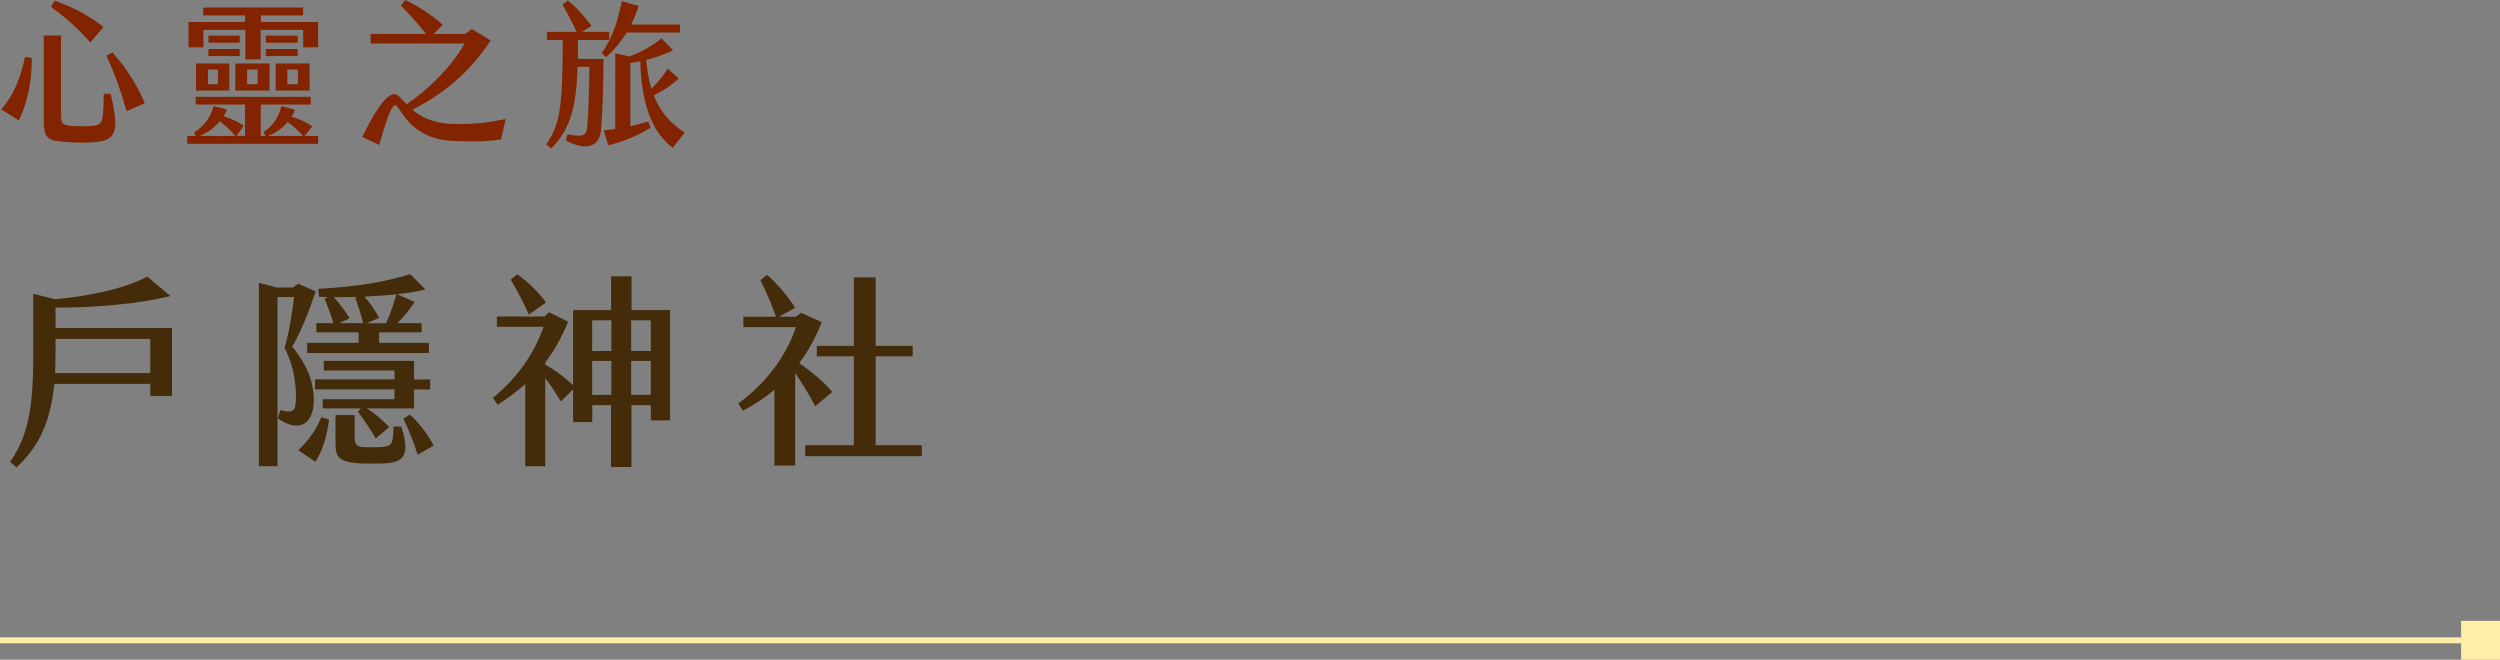 <?xml version="1.0" encoding="UTF-8"?>
<svg id="_圖層_2" data-name="圖層 2" xmlns="http://www.w3.org/2000/svg" viewBox="0 0 318.19 83.97">
  <rect x="0" y="0" width="318.19" height="83.97" fill="#808080" stroke="none"/>
  <defs>
    <style>
      .cls-1 {
        fill: #442c0a;
      }

      .cls-2 {
        fill: #832400;
      }

      .cls-3 {
        fill: #ffeea9;
      }
    </style>
  </defs>
  <g id="Graphic">
    <g>
      <g>
        <path class="cls-2" d="M.17,13.94c1.42-1.74,2.32-3.5,3.02-6.7l.86.12c.02,3.24-.66,5.96-1.66,7.96L.17,13.94ZM5.57,15.3V4.52h2.2v10.18c0,1,.2,1.24,1.26,1.32.76.06,1.82.08,2.68,0,1.36-.12,1.44-.44,1.5-4.08h.88c1,4.4.94,5.88-1.92,6.14-1.24.12-2.54.08-3.64,0-2.4-.18-2.96-.34-2.96-2.78ZM6.51.88l.44-.8c2.34.82,4.5,1.96,6.22,3.38l-1.68,1.94c-1.66-1.88-3.06-3.08-4.98-4.52ZM13.55,7.1l.76-.44c1.76,1.96,3.28,4.42,4.12,6.48l-2.32,1c-.7-2.48-1.48-4.74-2.56-7.04Z"/>
        <path class="cls-2" d="M38.77,17.3h1.72v1h-16.66v-1h1.1l-.24-.42c1.62-1.06,2.14-2.22,2.5-3.38l1.7.44c-.1.26-.24.56-.42.84.86.3,1.72.66,2.56,1.22l-.92,1.3h1.08v-4h-6.28v-.98h14.64v.98h-6.36v4h.64l-.3-.48c1.5-1,1.94-2.14,2.3-3.32l1.72.46c-.1.28-.24.58-.44.9.88.26,1.78.64,2.64,1.2l-.98,1.24ZM40.49,2.8v3.22h-1.9v-2.22h-5.42v3.76h-1.94v-3.76h-5.34v2.22h-1.9v-3.22h7.2v-.84h-5.32V.96h12.7v1h-5.36v.84h7.28ZM24.95,8.08h4.24v3.44h-4.24v-3.44ZM25.45,17.3h4.52c-.56-.62-1.2-1.26-1.98-1.88-.62.74-1.48,1.42-2.54,1.88ZM26.47,10.72h1.26v-1.86h-1.26v1.86ZM26.53,4.54h3.98v.9h-3.98v-.9ZM26.53,6.24h3.98v.9h-3.98v-.9ZM29.95,8.08h4.36v3.44h-4.36v-3.44ZM31.45,10.72h1.34v-1.86h-1.34v1.86ZM33.83,4.54h4.06v.9h-4.06v-.9ZM33.83,6.24h4.06v.9h-4.06v-.9ZM34.09,17.3h4.48c-.56-.66-1.26-1.26-1.94-1.78-.6.72-1.42,1.36-2.54,1.78ZM35.09,8.08h4.32v3.44h-4.32v-3.44ZM36.57,10.72h1.34v-1.86h-1.34v1.86Z"/>
        <path class="cls-2" d="M64.37,15.14l-.6,2.6c-1.96.28-3.7.32-6.12.2-5.76-.28-6.66-4.54-7.36-4.54-.5,0-1.26,2.32-2.02,5.06l-2.16-1.04c1.46-2.96,2.96-5.44,4.08-5.44.46,0,.88.58,1.56,1.3,2.76-1.88,5.8-4.86,7.38-7.74h-11.96v-1.22h7.06c-1.08-1.34-2.14-2.52-3.18-3.6l.52-.72c1.42.66,3.52,1.96,4.78,3.16l-1.16,1.16h3.98l.9-.62,2.38,1.46c-2.86,4.34-6.36,6.98-9.96,8.8,1.04.9,2.62,1.76,5.24,1.82,2.5.06,4.56-.18,6.64-.64Z"/>
        <path class="cls-2" d="M73.55,7.5h3.26c0,3.62-.12,6.56-.3,8.96-.16,2.2-1.84,2.82-4.5,1.42l.22-.78c2,.38,2.4.14,2.5-.88.14-1.44.28-5.06.28-7.72h-1.5c-.16,5.12-.9,7.94-3.36,10.4l-.62-.52c1.76-2.62,2.06-4.64,2.1-13.3h-2.02v-1.02h3.78c-.52-1.16-1.22-2.48-1.8-3.46l.66-.54c1.12.84,2.34,2.28,3.02,3.22l-1.18.78h3.44v1.02h-3.98v2.42ZM76.59,6.74c1.42-1.96,2.06-4.22,2.56-6.6l2.14.62c-.24.76-.56,1.56-.96,2.36h6.22v1.02h-6.78c-.66,1.06-1.5,2.12-2.62,3.14l-.56-.54ZM87.15,16.88l-1.54,1.94c-2.14-1.7-3.94-4.6-4.12-11.02-.42.1-.84.16-1.26.22v8.04c.76-.18,1.52-.38,2.28-.6l.3.8c-1.88,1.14-3.84,1.9-5.4,2.22l-.58-1.88,1.48-.18V6.78l1.78.4c1.46-.5,3.1-1.44,4.1-2.3l1.48,1.52c-1,.48-2.18.92-3.42,1.22.12,1.36.32,2.56.66,3.66.78-.76,1.46-1.58,2.08-2.54l1.4,1.26c-.84.78-2,1.58-3.18,2.14.74,1.94,1.98,3.46,3.94,4.74Z"/>
        <path class="cls-1" d="M21.89,41.76v8.63h-2.76v-1.53H6.91c-.52,5.28-2.21,8.19-4.81,10.63l-.81-.7c1.85-2.76,2.94-5.62,2.94-13.18v-8.22l2.78.7c4.73-.44,9.13-1.46,11.73-2.89l2.94,2.47c-3.64.96-9.59,1.51-14.61,1.48v2.6h14.82ZM19.13,47.48v-4.34H7.07v1.92c0,.86-.03,1.66-.05,2.42h12.12Z"/>
        <path class="cls-1" d="M35.38,53.22l.29-1.01c1.77.42,2,.16,2-1.9-.03-1.59-.29-3.85-1.46-6.03.55-1.69.94-4.26,1.22-6.47h-2.11v21.53h-2.37v-23.35l2.26.6h2.08l.65-.49,2.24.99c-1.07,3.15-2.05,5.46-2.99,7.02,1.87,2.26,2.7,4.47,2.76,6.66.03,3.38-2.05,4.32-4.58,2.47ZM40.89,53.09l.99.31c-.29,2.37-.96,4.19-1.74,5.38l-2.18-1.48c1.27-1.2,2.16-2.39,2.94-4.21ZM45.65,42.3h-5.38v-1.17h2.16c-.29-.99-.7-2.13-1.12-3.07l.39-.26c-.39,0-.75,0-1.09-.03l-.1-1.01c5.46-.31,8.55-.91,11.7-1.87l1.92,1.95c-.86.26-2.13.44-3.59.6l2.24.99c-.57.86-1.35,1.87-2.21,2.7h3.09v1.17h-5.41v1.33h6.34v1.3h-15.5v-1.3h6.55v-1.33ZM52.72,51.98h-6.01c.99.62,2.03,1.53,2.83,2.37l-1.72,1.46c-.62-1.12-1.46-2.31-2.26-3.41l.36-.42h-4.84v-1.17h9.13v-1.25h-10.11v-1.27h10.11v-1.14h-9v-1.22h11.49v2.37h2.05v1.27h-2.05v2.42ZM46.22,41.13c-.26-1.09-.65-2.21-.99-3.22l.23-.13c-1.07.03-2.08.05-2.99.05.78.81,1.46,1.74,2.03,2.68l-1.33.62h3.04ZM51.09,54.29c.94,3.15.73,4.55-2.08,4.68-1.07.05-2.29.05-3.22,0-2.5-.16-3.09-.65-3.09-2.5v-3.64h2.44v2.81c0,.83.21,1.2,1.01,1.25.7.05,1.61.05,2.37,0,1.4-.1,1.51-.36,1.56-2.6h1.01ZM50.46,37.47c-1.3.13-2.7.21-4.08.29.73.78,1.35,1.72,1.87,2.7l-1.59.68h2.47c.52-1.07.96-2.44,1.33-3.67ZM55.19,56.71l-2.03,1.17c-.49-1.53-1.09-3.07-1.82-4.6l.83-.52c1.2,1.09,2.29,2.55,3.02,3.95Z"/>
        <path class="cls-1" d="M85.28,39.44v14.07h-2.44v-1.95h-2.47v7.88h-2.6v-7.88h-2.39v2.16h-2.44v-4.16l-1.56,1.53c-.73-1.2-1.35-2.16-1.98-2.96v11.21h-2.55v-10.45c-1.07.96-2.24,1.82-3.51,2.63l-.6-.88c3.04-2.5,5.25-5.59,6.45-9.05h-5.95v-1.3h6.03l.62-.55,2.42,1.2c-.83,2.03-1.79,3.72-2.91,5.2v.26c1.2.7,2.44,1.59,3.54,2.6v-9.54h4.84v-4.29h2.6v4.29h4.91ZM67.31,40.04c-.65-1.43-1.43-3.02-2.31-4.45l.83-.68c1.51,1.04,2.83,2.44,3.67,3.59l-2.18,1.53ZM77.81,40.77h-2.44v3.9h2.44v-3.9ZM77.81,45.94h-2.44v4.32h2.44v-4.32ZM82.83,40.77h-2.5v3.9h2.5v-3.9ZM82.83,45.94h-2.5v4.32h2.5v-4.32Z"/>
        <path class="cls-1" d="M101.21,47.5v11.75h-2.65v-9.65c-1.25,1.07-2.6,1.95-4.03,2.68l-.55-.94c3.9-2.81,6.32-6.6,7.31-9.7h-6.68v-1.33h4.16c-.49-1.38-1.3-3.3-1.98-4.65l.83-.68c1.17.96,2.73,2.81,3.59,4.19l-2.05,1.14h2.11l.68-.49,2.63,1.17c-.75,1.98-1.72,3.72-2.86,5.23,1.53,1.04,3.35,2.57,4.21,3.67l-2.18,1.82c-.65-1.3-1.61-2.86-2.52-4.21ZM117.33,56.66v1.4h-14.85v-1.4h6.19v-11.31h-4.71v-1.33h4.71v-8.71h2.78v8.71h4.71v1.33h-4.71v11.31h5.88Z"/>
      </g>
      <g>
        <rect class="cls-3" y="81.12" width="315.84" height=".75"/>
        <rect class="cls-3" x="313.24" y="79.02" width="4.95" height="4.95"/>
      </g>
    </g>
  </g>
</svg>